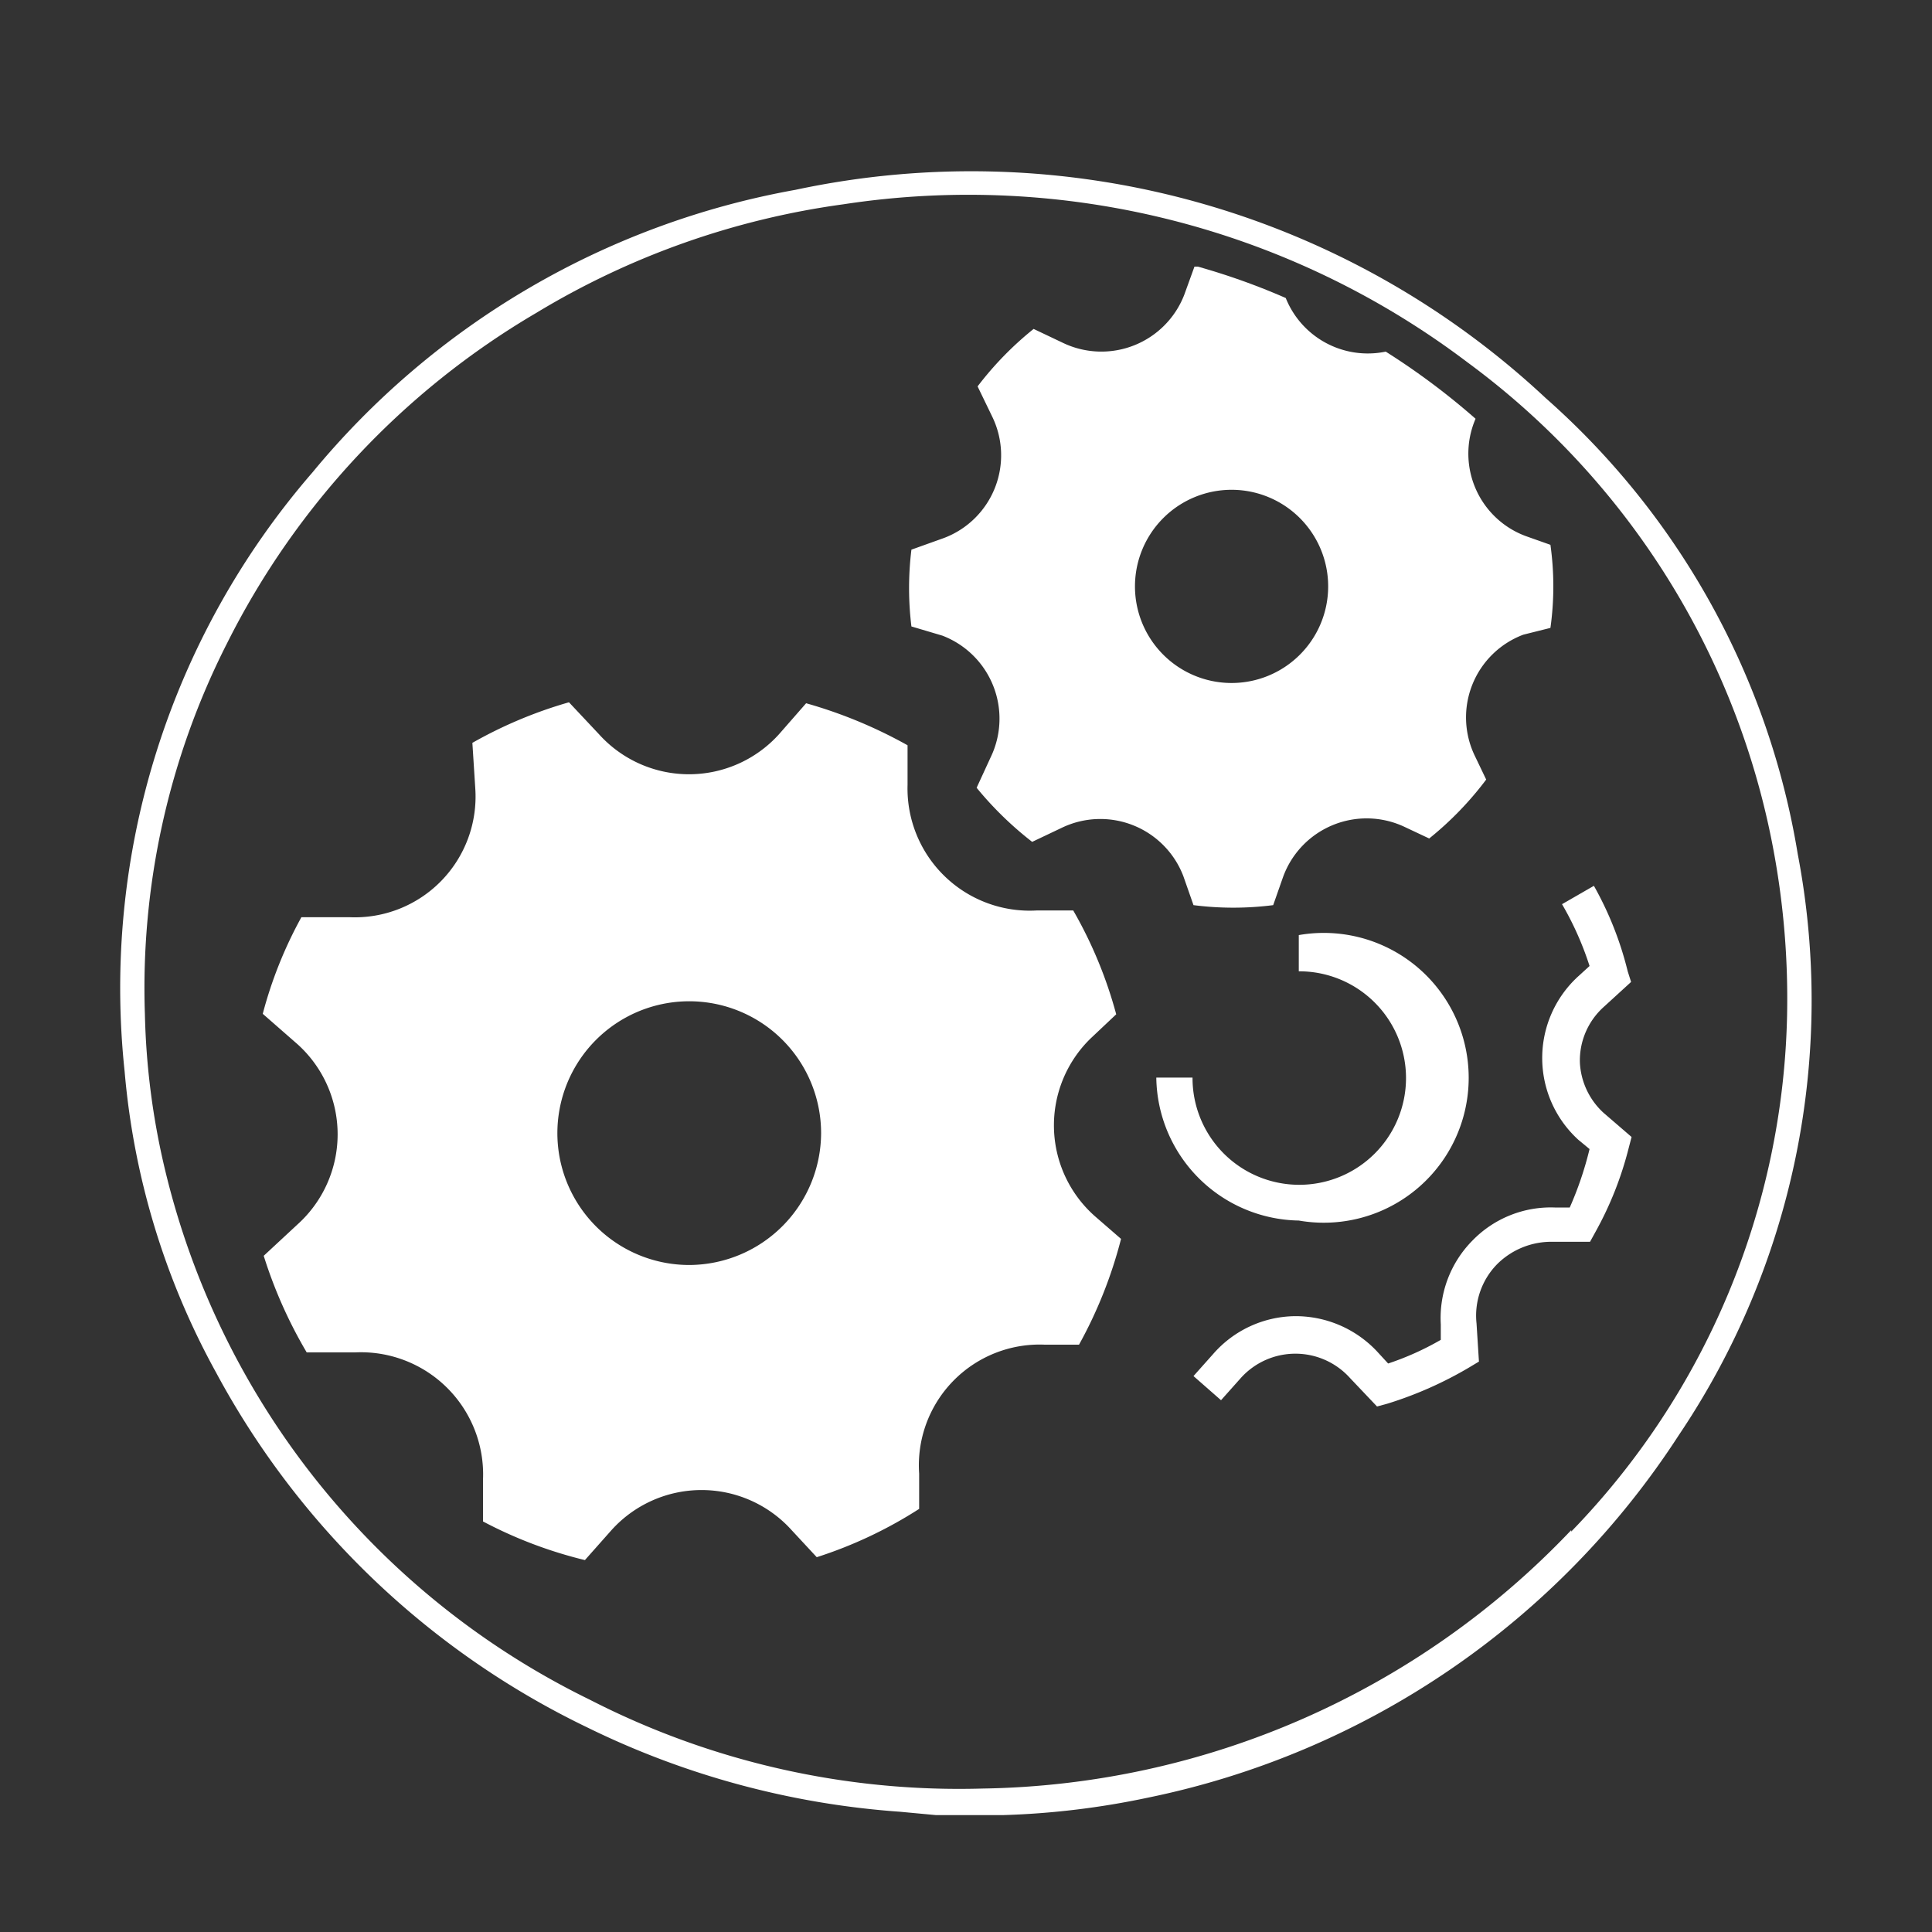 <?xml version="1.0" encoding="UTF-8"?> <svg xmlns="http://www.w3.org/2000/svg" viewBox="0 0 40 40"><rect x="0" y="0" width="40" height="40" fill="#333333" stroke="none"/><title>special-machines</title><g><path d="M37.22,17.68A16.05,16.05,0,0,0,32,8.24,17.41,17.41,0,0,0,16.47,3.93a16.8,16.8,0,0,0-10,5.85,16.3,16.3,0,0,0-3.89,12.4,15.68,15.68,0,0,0,1.89,6.23,17.19,17.19,0,0,0,7.7,7.36,17.48,17.48,0,0,0,6.46,1.74l.75.07,1.24,0h.14a16.84,16.84,0,0,0,3-.36,17.21,17.21,0,0,0,11-7.51A16.11,16.11,0,0,0,37.22,17.68Zm-4.69,14a17.16,17.16,0,0,1-12.19,5.35,16.75,16.75,0,0,1-8.13-1.84,16.47,16.47,0,0,1-8.8-11A15.27,15.27,0,0,1,3,21a15.76,15.76,0,0,1,1.7-7.68,16.49,16.49,0,0,1,6.4-6.84,16.6,16.6,0,0,1,6.36-2.25A17.12,17.12,0,0,1,30.38,7.5a16.22,16.22,0,0,1,6.34,10.11A16.75,16.75,0,0,1,37,21,15.82,15.82,0,0,1,32.53,31.71Z" fill="#fff"></path><path d="M26.89,25.27a3,3,0,1,0,0-5.91v.75a2.21,2.21,0,1,1-2.2,2.2h-.75A3,3,0,0,0,26.89,25.27Z" fill="#fff"></path><path d="M22.58,21.5l.53-.5a9,9,0,0,0-.89-2.15l-.75,0a2.53,2.53,0,0,1-2.68-2.6l0-.82a9.69,9.69,0,0,0-2.1-.87l-.56.64a2.51,2.51,0,0,1-3.73,0l-.62-.66a9.13,9.13,0,0,0-2,.84l.06.94a2.5,2.5,0,0,1-2.6,2.67l-1,0a8.76,8.76,0,0,0-.8,2l.72.63a2.51,2.51,0,0,1,0,3.73l-.7.65a9.53,9.53,0,0,0,.89,2L7.35,28A2.53,2.53,0,0,1,10,30.64l0,.86a9.1,9.1,0,0,0,2.11.8l.55-.62a2.51,2.51,0,0,1,3.73,0l.52.56a9,9,0,0,0,2.12-1l0-.73a2.5,2.5,0,0,1,2.6-2.67l.71,0a9.27,9.27,0,0,0,.87-2.19l-.53-.46A2.51,2.51,0,0,1,22.58,21.5Zm-8.27,4.69A2.73,2.73,0,1,1,17,23.46,2.74,2.74,0,0,1,14.31,26.19Z" fill="#fff"></path><path d="M19.51,13.16a1.84,1.84,0,0,1,1,2.52l-.29.63a7.16,7.16,0,0,0,1.15,1.12l.61-.29a1.84,1.84,0,0,1,2.52,1l.21.6a6.52,6.52,0,0,0,1.65,0l.2-.57a1.84,1.84,0,0,1,2.52-1.05l.51.24a6.81,6.81,0,0,0,1.18-1.22l-.23-.48a1.83,1.83,0,0,1,1-2.52L32.1,13a6.2,6.2,0,0,0,0-1.72l-.48-.17a1.82,1.82,0,0,1-1.07-2.44,14.75,14.75,0,0,0-1.86-1.39,1.83,1.83,0,0,1-2.07-1.11,14,14,0,0,0-1.82-.65h-.07l-.21.58a1.84,1.84,0,0,1-2.51,1l-.61-.29A6.83,6.83,0,0,0,20.24,8l.3.62a1.83,1.83,0,0,1-1,2.52l-.67.24a6.51,6.51,0,0,0,0,1.59Zm5.23-2.87a2,2,0,1,1-1.1,2.59A2,2,0,0,1,24.74,10.29Z" fill="#fff"></path><path d="M32.71,22a1.49,1.49,0,0,1,.48-1.14l.58-.53-.07-.22A7,7,0,0,0,33,18.34l-.66.38A6.46,6.46,0,0,1,32.91,20l-.23.21a2.29,2.29,0,0,0,0,3.39l.23.19A7.12,7.12,0,0,1,32.5,25h-.31a2.26,2.26,0,0,0-1.71.69,2.28,2.28,0,0,0-.65,1.73l0,.32a5.88,5.88,0,0,1-1.09.49l-.23-.25a2.31,2.31,0,0,0-1.71-.73,2.28,2.28,0,0,0-1.68.78l-.41.46.57.5.41-.46a1.52,1.52,0,0,1,2.26,0l.56.59.22-.06a7.93,7.93,0,0,0,1.69-.75l.2-.12-.05-.79A1.52,1.52,0,0,1,31,26.17a1.59,1.59,0,0,1,1.15-.46l.77,0,.11-.2a7.18,7.18,0,0,0,.69-1.74l.06-.23-.58-.5A1.51,1.51,0,0,1,32.71,22Z" fill="#fff"></path></g></svg> 